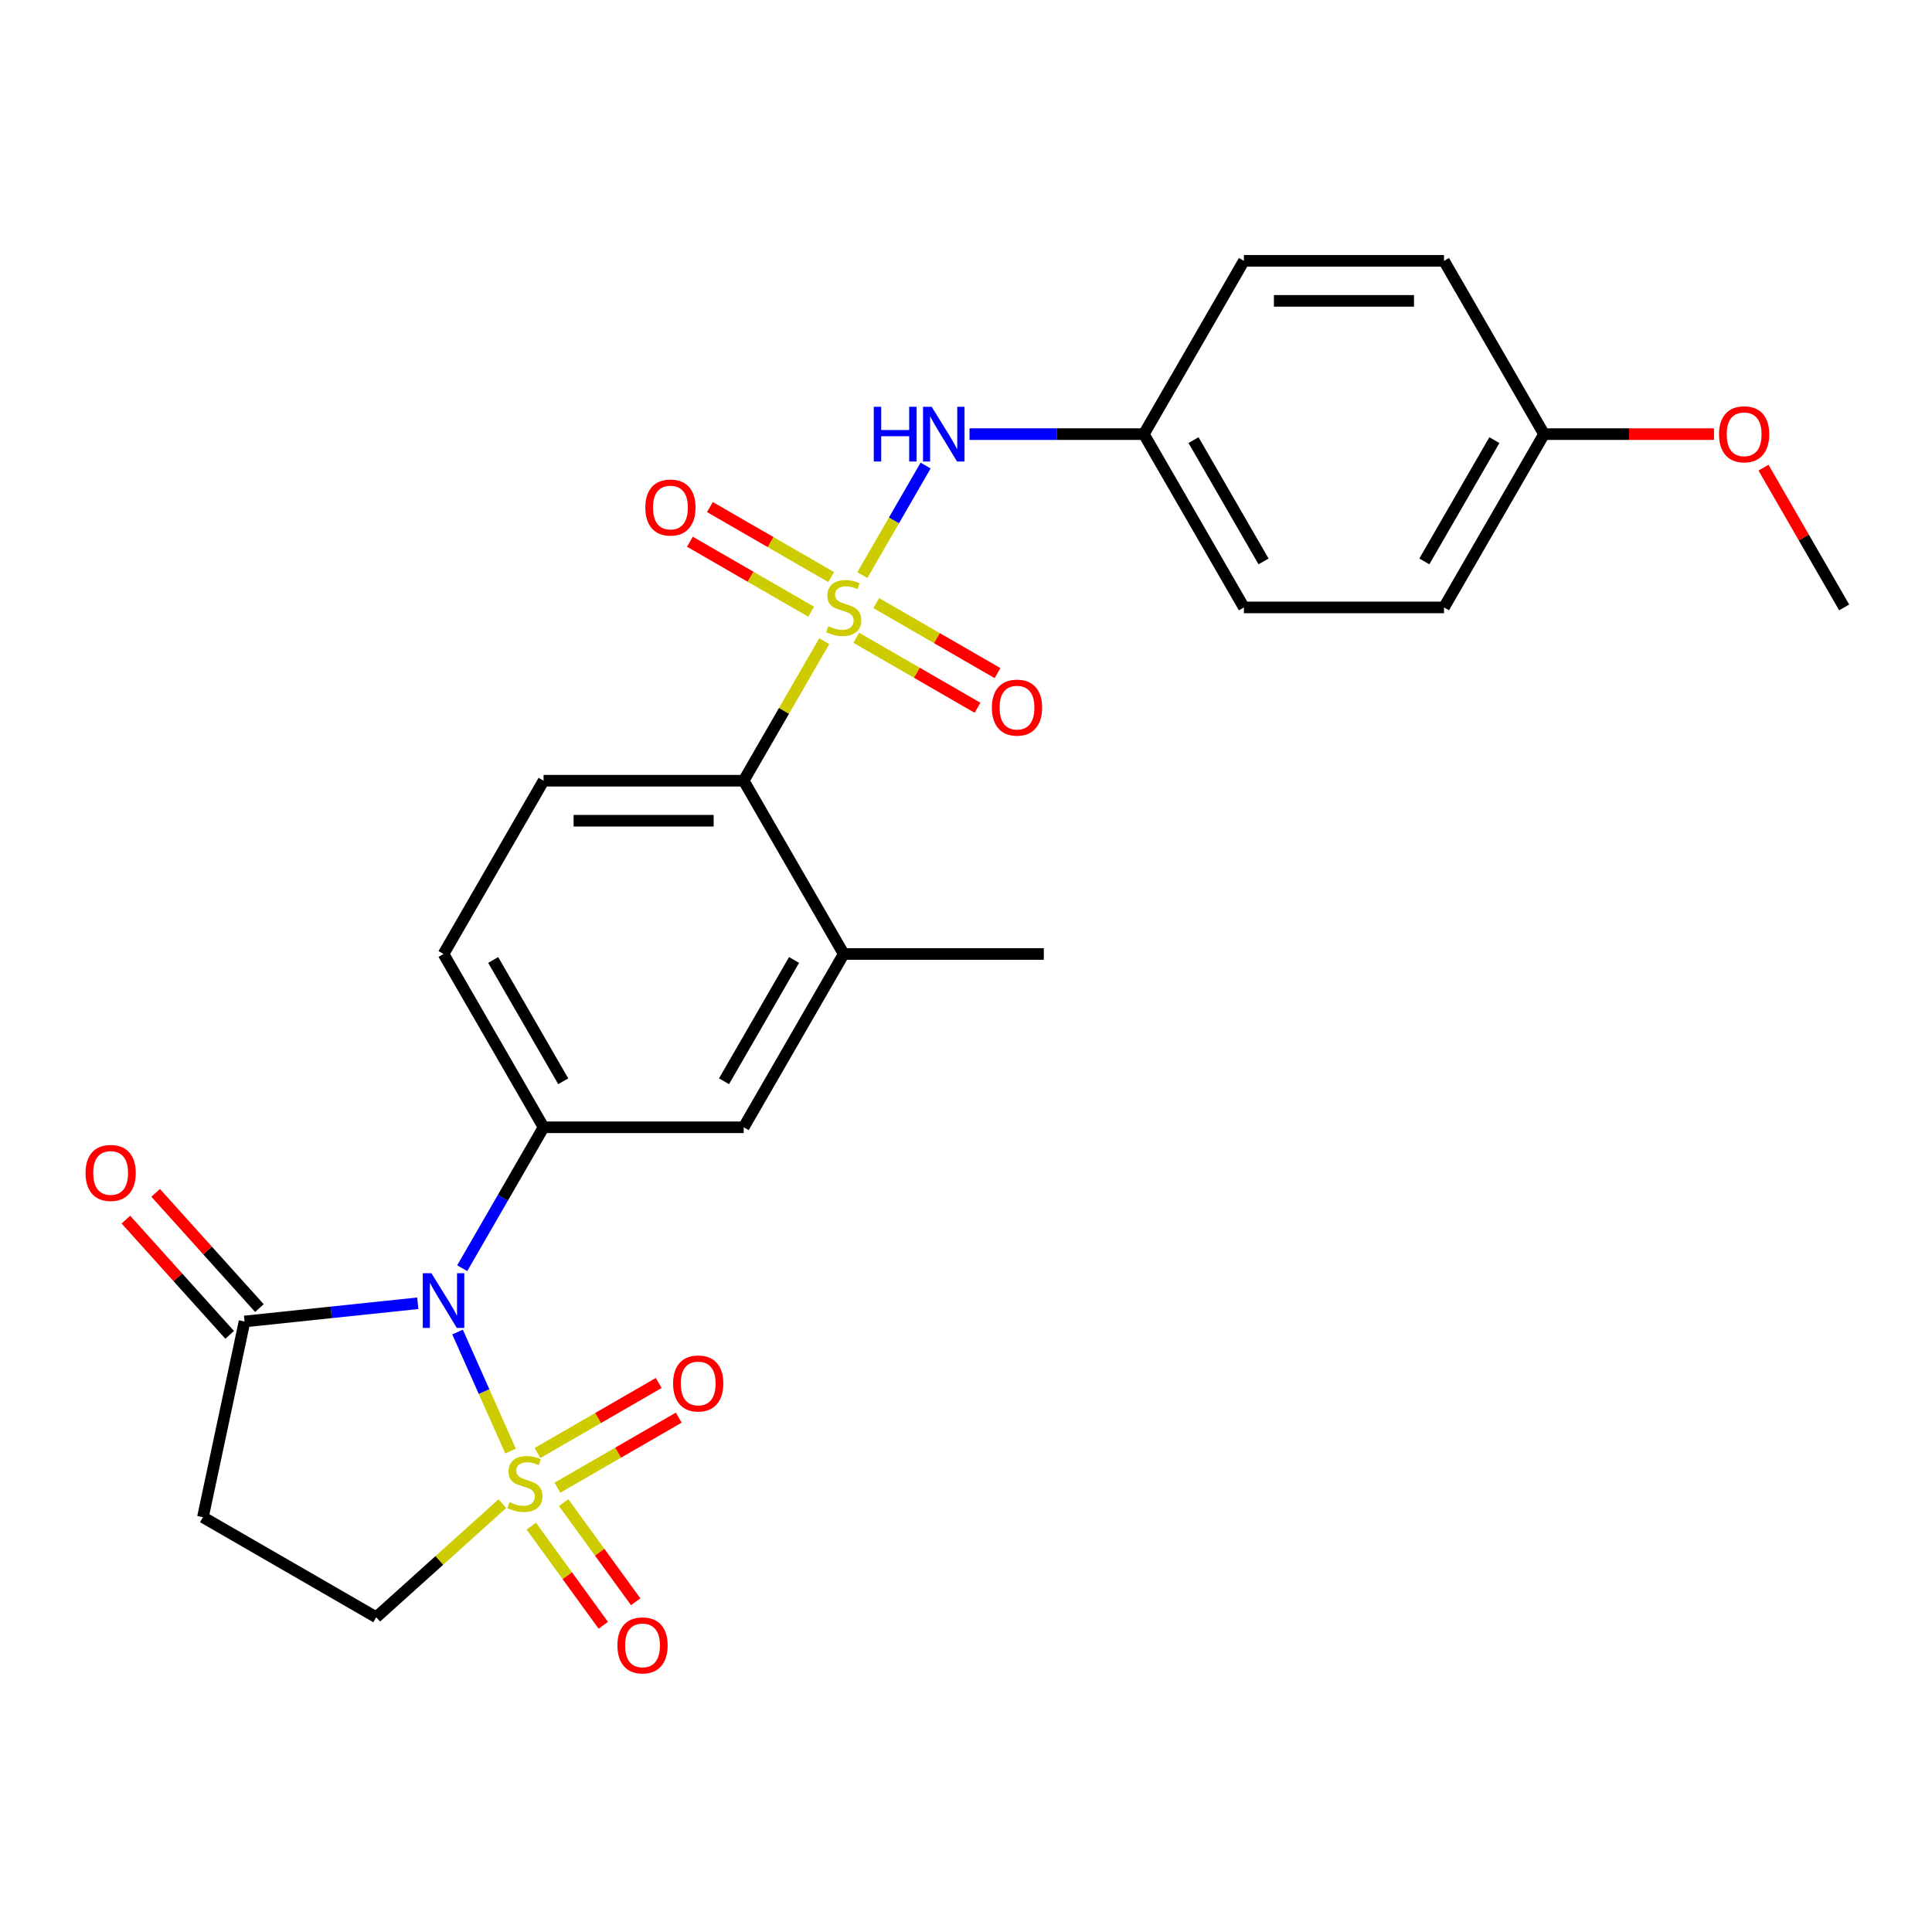 <?xml version='1.0' encoding='iso-8859-1'?>
<svg version='1.1' baseProfile='full'
              xmlns='http://www.w3.org/2000/svg'
                      xmlns:rdkit='http://www.rdkit.org/xml'
                      xmlns:xlink='http://www.w3.org/1999/xlink'
                  xml:space='preserve'
width='1000px' height='1000px' viewBox='0 0 1000 1000'>
<!-- END OF HEADER -->
<rect style='opacity:1.0;fill:#FFFFFF;stroke:none' width='1000' height='1000' x='0' y='0'> </rect>
<path class='bond-0' d='M 264.257,751.073 L 250.541,720.266' style='fill:none;fill-rule:evenodd;stroke:#CCCC00;stroke-width:6px;stroke-linecap:butt;stroke-linejoin:miter;stroke-opacity:1' />
<path class='bond-0' d='M 250.541,720.266 L 236.825,689.46' style='fill:none;fill-rule:evenodd;stroke:#0000FF;stroke-width:6px;stroke-linecap:butt;stroke-linejoin:miter;stroke-opacity:1' />
<path class='bond-7' d='M 260.027,778.289 L 227.379,807.685' style='fill:none;fill-rule:evenodd;stroke:#CCCC00;stroke-width:6px;stroke-linecap:butt;stroke-linejoin:miter;stroke-opacity:1' />
<path class='bond-7' d='M 227.379,807.685 L 194.73,837.082' style='fill:none;fill-rule:evenodd;stroke:#000000;stroke-width:6px;stroke-linecap:butt;stroke-linejoin:miter;stroke-opacity:1' />
<path class='bond-10' d='M 288.544,770.014 L 319.929,751.893' style='fill:none;fill-rule:evenodd;stroke:#CCCC00;stroke-width:6px;stroke-linecap:butt;stroke-linejoin:miter;stroke-opacity:1' />
<path class='bond-10' d='M 319.929,751.893 L 351.315,733.773' style='fill:none;fill-rule:evenodd;stroke:#FF0000;stroke-width:6px;stroke-linecap:butt;stroke-linejoin:miter;stroke-opacity:1' />
<path class='bond-10' d='M 278.187,752.075 L 309.572,733.955' style='fill:none;fill-rule:evenodd;stroke:#CCCC00;stroke-width:6px;stroke-linecap:butt;stroke-linejoin:miter;stroke-opacity:1' />
<path class='bond-10' d='M 309.572,733.955 L 340.958,715.835' style='fill:none;fill-rule:evenodd;stroke:#FF0000;stroke-width:6px;stroke-linecap:butt;stroke-linejoin:miter;stroke-opacity:1' />
<path class='bond-11' d='M 274.987,789.931 L 293.627,815.588' style='fill:none;fill-rule:evenodd;stroke:#CCCC00;stroke-width:6px;stroke-linecap:butt;stroke-linejoin:miter;stroke-opacity:1' />
<path class='bond-11' d='M 293.627,815.588 L 312.268,841.244' style='fill:none;fill-rule:evenodd;stroke:#FF0000;stroke-width:6px;stroke-linecap:butt;stroke-linejoin:miter;stroke-opacity:1' />
<path class='bond-11' d='M 291.744,777.755 L 310.385,803.412' style='fill:none;fill-rule:evenodd;stroke:#CCCC00;stroke-width:6px;stroke-linecap:butt;stroke-linejoin:miter;stroke-opacity:1' />
<path class='bond-11' d='M 310.385,803.412 L 329.026,829.069' style='fill:none;fill-rule:evenodd;stroke:#FF0000;stroke-width:6px;stroke-linecap:butt;stroke-linejoin:miter;stroke-opacity:1' />
<path class='bond-2' d='M 239.242,656.419 L 260.298,619.947' style='fill:none;fill-rule:evenodd;stroke:#0000FF;stroke-width:6px;stroke-linecap:butt;stroke-linejoin:miter;stroke-opacity:1' />
<path class='bond-2' d='M 260.298,619.947 L 281.355,583.476' style='fill:none;fill-rule:evenodd;stroke:#000000;stroke-width:6px;stroke-linecap:butt;stroke-linejoin:miter;stroke-opacity:1' />
<path class='bond-3' d='M 216.242,674.569 L 171.407,679.281' style='fill:none;fill-rule:evenodd;stroke:#0000FF;stroke-width:6px;stroke-linecap:butt;stroke-linejoin:miter;stroke-opacity:1' />
<path class='bond-3' d='M 171.407,679.281 L 126.571,683.994' style='fill:none;fill-rule:evenodd;stroke:#000000;stroke-width:6px;stroke-linecap:butt;stroke-linejoin:miter;stroke-opacity:1' />
<path class='bond-1' d='M 426.621,331.868 L 405.772,367.98' style='fill:none;fill-rule:evenodd;stroke:#CCCC00;stroke-width:6px;stroke-linecap:butt;stroke-linejoin:miter;stroke-opacity:1' />
<path class='bond-1' d='M 405.772,367.98 L 384.923,404.091' style='fill:none;fill-rule:evenodd;stroke:#000000;stroke-width:6px;stroke-linecap:butt;stroke-linejoin:miter;stroke-opacity:1' />
<path class='bond-5' d='M 446.354,297.69 L 462.727,269.332' style='fill:none;fill-rule:evenodd;stroke:#CCCC00;stroke-width:6px;stroke-linecap:butt;stroke-linejoin:miter;stroke-opacity:1' />
<path class='bond-5' d='M 462.727,269.332 L 479.099,240.973' style='fill:none;fill-rule:evenodd;stroke:#0000FF;stroke-width:6px;stroke-linecap:butt;stroke-linejoin:miter;stroke-opacity:1' />
<path class='bond-12' d='M 430.216,298.692 L 398.831,280.572' style='fill:none;fill-rule:evenodd;stroke:#CCCC00;stroke-width:6px;stroke-linecap:butt;stroke-linejoin:miter;stroke-opacity:1' />
<path class='bond-12' d='M 398.831,280.572 L 367.445,262.452' style='fill:none;fill-rule:evenodd;stroke:#FF0000;stroke-width:6px;stroke-linecap:butt;stroke-linejoin:miter;stroke-opacity:1' />
<path class='bond-12' d='M 419.859,316.631 L 388.474,298.51' style='fill:none;fill-rule:evenodd;stroke:#CCCC00;stroke-width:6px;stroke-linecap:butt;stroke-linejoin:miter;stroke-opacity:1' />
<path class='bond-12' d='M 388.474,298.51 L 357.089,280.39' style='fill:none;fill-rule:evenodd;stroke:#FF0000;stroke-width:6px;stroke-linecap:butt;stroke-linejoin:miter;stroke-opacity:1' />
<path class='bond-13' d='M 443.198,330.105 L 474.583,348.226' style='fill:none;fill-rule:evenodd;stroke:#CCCC00;stroke-width:6px;stroke-linecap:butt;stroke-linejoin:miter;stroke-opacity:1' />
<path class='bond-13' d='M 474.583,348.226 L 505.968,366.346' style='fill:none;fill-rule:evenodd;stroke:#FF0000;stroke-width:6px;stroke-linecap:butt;stroke-linejoin:miter;stroke-opacity:1' />
<path class='bond-13' d='M 453.554,312.167 L 484.94,330.287' style='fill:none;fill-rule:evenodd;stroke:#CCCC00;stroke-width:6px;stroke-linecap:butt;stroke-linejoin:miter;stroke-opacity:1' />
<path class='bond-13' d='M 484.94,330.287 L 516.325,348.408' style='fill:none;fill-rule:evenodd;stroke:#FF0000;stroke-width:6px;stroke-linecap:butt;stroke-linejoin:miter;stroke-opacity:1' />
<path class='bond-9' d='M 281.355,583.476 L 384.923,583.476' style='fill:none;fill-rule:evenodd;stroke:#000000;stroke-width:6px;stroke-linecap:butt;stroke-linejoin:miter;stroke-opacity:1' />
<path class='bond-15' d='M 281.355,583.476 L 229.571,493.783' style='fill:none;fill-rule:evenodd;stroke:#000000;stroke-width:6px;stroke-linecap:butt;stroke-linejoin:miter;stroke-opacity:1' />
<path class='bond-15' d='M 291.526,559.665 L 255.277,496.88' style='fill:none;fill-rule:evenodd;stroke:#000000;stroke-width:6px;stroke-linecap:butt;stroke-linejoin:miter;stroke-opacity:1' />
<path class='bond-16' d='M 134.268,677.064 L 107.412,647.238' style='fill:none;fill-rule:evenodd;stroke:#000000;stroke-width:6px;stroke-linecap:butt;stroke-linejoin:miter;stroke-opacity:1' />
<path class='bond-16' d='M 107.412,647.238 L 80.556,617.411' style='fill:none;fill-rule:evenodd;stroke:#FF0000;stroke-width:6px;stroke-linecap:butt;stroke-linejoin:miter;stroke-opacity:1' />
<path class='bond-16' d='M 118.875,690.924 L 92.019,661.098' style='fill:none;fill-rule:evenodd;stroke:#000000;stroke-width:6px;stroke-linecap:butt;stroke-linejoin:miter;stroke-opacity:1' />
<path class='bond-16' d='M 92.019,661.098 L 65.163,631.271' style='fill:none;fill-rule:evenodd;stroke:#FF0000;stroke-width:6px;stroke-linecap:butt;stroke-linejoin:miter;stroke-opacity:1' />
<path class='bond-26' d='M 126.571,683.994 L 105.038,785.298' style='fill:none;fill-rule:evenodd;stroke:#000000;stroke-width:6px;stroke-linecap:butt;stroke-linejoin:miter;stroke-opacity:1' />
<path class='bond-4' d='M 384.923,404.091 L 281.355,404.091' style='fill:none;fill-rule:evenodd;stroke:#000000;stroke-width:6px;stroke-linecap:butt;stroke-linejoin:miter;stroke-opacity:1' />
<path class='bond-4' d='M 369.388,424.805 L 296.89,424.805' style='fill:none;fill-rule:evenodd;stroke:#000000;stroke-width:6px;stroke-linecap:butt;stroke-linejoin:miter;stroke-opacity:1' />
<path class='bond-27' d='M 384.923,404.091 L 436.707,493.783' style='fill:none;fill-rule:evenodd;stroke:#000000;stroke-width:6px;stroke-linecap:butt;stroke-linejoin:miter;stroke-opacity:1' />
<path class='bond-17' d='M 501.82,224.707 L 546.939,224.707' style='fill:none;fill-rule:evenodd;stroke:#0000FF;stroke-width:6px;stroke-linecap:butt;stroke-linejoin:miter;stroke-opacity:1' />
<path class='bond-17' d='M 546.939,224.707 L 592.058,224.707' style='fill:none;fill-rule:evenodd;stroke:#000000;stroke-width:6px;stroke-linecap:butt;stroke-linejoin:miter;stroke-opacity:1' />
<path class='bond-6' d='M 105.038,785.298 L 194.73,837.082' style='fill:none;fill-rule:evenodd;stroke:#000000;stroke-width:6px;stroke-linecap:butt;stroke-linejoin:miter;stroke-opacity:1' />
<path class='bond-8' d='M 436.707,493.783 L 384.923,583.476' style='fill:none;fill-rule:evenodd;stroke:#000000;stroke-width:6px;stroke-linecap:butt;stroke-linejoin:miter;stroke-opacity:1' />
<path class='bond-8' d='M 411.001,496.88 L 374.752,559.665' style='fill:none;fill-rule:evenodd;stroke:#000000;stroke-width:6px;stroke-linecap:butt;stroke-linejoin:miter;stroke-opacity:1' />
<path class='bond-24' d='M 436.707,493.783 L 540.275,493.783' style='fill:none;fill-rule:evenodd;stroke:#000000;stroke-width:6px;stroke-linecap:butt;stroke-linejoin:miter;stroke-opacity:1' />
<path class='bond-14' d='M 281.355,404.091 L 229.571,493.783' style='fill:none;fill-rule:evenodd;stroke:#000000;stroke-width:6px;stroke-linecap:butt;stroke-linejoin:miter;stroke-opacity:1' />
<path class='bond-19' d='M 592.058,224.707 L 643.842,135.014' style='fill:none;fill-rule:evenodd;stroke:#000000;stroke-width:6px;stroke-linecap:butt;stroke-linejoin:miter;stroke-opacity:1' />
<path class='bond-20' d='M 592.058,224.707 L 643.842,314.399' style='fill:none;fill-rule:evenodd;stroke:#000000;stroke-width:6px;stroke-linecap:butt;stroke-linejoin:miter;stroke-opacity:1' />
<path class='bond-20' d='M 617.764,227.804 L 654.013,290.588' style='fill:none;fill-rule:evenodd;stroke:#000000;stroke-width:6px;stroke-linecap:butt;stroke-linejoin:miter;stroke-opacity:1' />
<path class='bond-18' d='M 799.194,224.707 L 747.41,314.399' style='fill:none;fill-rule:evenodd;stroke:#000000;stroke-width:6px;stroke-linecap:butt;stroke-linejoin:miter;stroke-opacity:1' />
<path class='bond-18' d='M 773.488,227.804 L 737.239,290.588' style='fill:none;fill-rule:evenodd;stroke:#000000;stroke-width:6px;stroke-linecap:butt;stroke-linejoin:miter;stroke-opacity:1' />
<path class='bond-23' d='M 799.194,224.707 L 843.183,224.707' style='fill:none;fill-rule:evenodd;stroke:#000000;stroke-width:6px;stroke-linecap:butt;stroke-linejoin:miter;stroke-opacity:1' />
<path class='bond-23' d='M 843.183,224.707 L 887.172,224.707' style='fill:none;fill-rule:evenodd;stroke:#FF0000;stroke-width:6px;stroke-linecap:butt;stroke-linejoin:miter;stroke-opacity:1' />
<path class='bond-28' d='M 799.194,224.707 L 747.41,135.014' style='fill:none;fill-rule:evenodd;stroke:#000000;stroke-width:6px;stroke-linecap:butt;stroke-linejoin:miter;stroke-opacity:1' />
<path class='bond-21' d='M 643.842,135.014 L 747.41,135.014' style='fill:none;fill-rule:evenodd;stroke:#000000;stroke-width:6px;stroke-linecap:butt;stroke-linejoin:miter;stroke-opacity:1' />
<path class='bond-21' d='M 659.377,155.728 L 731.875,155.728' style='fill:none;fill-rule:evenodd;stroke:#000000;stroke-width:6px;stroke-linecap:butt;stroke-linejoin:miter;stroke-opacity:1' />
<path class='bond-22' d='M 643.842,314.399 L 747.41,314.399' style='fill:none;fill-rule:evenodd;stroke:#000000;stroke-width:6px;stroke-linecap:butt;stroke-linejoin:miter;stroke-opacity:1' />
<path class='bond-25' d='M 912.778,242.056 L 933.662,278.227' style='fill:none;fill-rule:evenodd;stroke:#FF0000;stroke-width:6px;stroke-linecap:butt;stroke-linejoin:miter;stroke-opacity:1' />
<path class='bond-25' d='M 933.662,278.227 L 954.545,314.399' style='fill:none;fill-rule:evenodd;stroke:#000000;stroke-width:6px;stroke-linecap:butt;stroke-linejoin:miter;stroke-opacity:1' />
<path  class='atom-0' d='M 263.696 777.502
Q 264.016 777.622, 265.336 778.182
Q 266.656 778.742, 268.096 779.102
Q 269.576 779.422, 271.016 779.422
Q 273.696 779.422, 275.256 778.142
Q 276.816 776.822, 276.816 774.542
Q 276.816 772.982, 276.016 772.022
Q 275.256 771.062, 274.056 770.542
Q 272.856 770.022, 270.856 769.422
Q 268.336 768.662, 266.816 767.942
Q 265.336 767.222, 264.256 765.702
Q 263.216 764.182, 263.216 761.622
Q 263.216 758.062, 265.616 755.862
Q 268.056 753.662, 272.856 753.662
Q 276.136 753.662, 279.856 755.222
L 278.936 758.302
Q 275.536 756.902, 272.976 756.902
Q 270.216 756.902, 268.696 758.062
Q 267.176 759.182, 267.216 761.142
Q 267.216 762.662, 267.976 763.582
Q 268.776 764.502, 269.896 765.022
Q 271.056 765.542, 272.976 766.142
Q 275.536 766.942, 277.056 767.742
Q 278.576 768.542, 279.656 770.182
Q 280.776 771.782, 280.776 774.542
Q 280.776 778.462, 278.136 780.582
Q 275.536 782.662, 271.176 782.662
Q 268.656 782.662, 266.736 782.102
Q 264.856 781.582, 262.616 780.662
L 263.696 777.502
' fill='#CCCC00'/>
<path  class='atom-1' d='M 223.311 659.008
L 232.591 674.008
Q 233.511 675.488, 234.991 678.168
Q 236.471 680.848, 236.551 681.008
L 236.551 659.008
L 240.311 659.008
L 240.311 687.328
L 236.431 687.328
L 226.471 670.928
Q 225.311 669.008, 224.071 666.808
Q 222.871 664.608, 222.511 663.928
L 222.511 687.328
L 218.831 687.328
L 218.831 659.008
L 223.311 659.008
' fill='#0000FF'/>
<path  class='atom-2' d='M 428.707 324.119
Q 429.027 324.239, 430.347 324.799
Q 431.667 325.359, 433.107 325.719
Q 434.587 326.039, 436.027 326.039
Q 438.707 326.039, 440.267 324.759
Q 441.827 323.439, 441.827 321.159
Q 441.827 319.599, 441.027 318.639
Q 440.267 317.679, 439.067 317.159
Q 437.867 316.639, 435.867 316.039
Q 433.347 315.279, 431.827 314.559
Q 430.347 313.839, 429.267 312.319
Q 428.227 310.799, 428.227 308.239
Q 428.227 304.679, 430.627 302.479
Q 433.067 300.279, 437.867 300.279
Q 441.147 300.279, 444.867 301.839
L 443.947 304.919
Q 440.547 303.519, 437.987 303.519
Q 435.227 303.519, 433.707 304.679
Q 432.187 305.799, 432.227 307.759
Q 432.227 309.279, 432.987 310.199
Q 433.787 311.119, 434.907 311.639
Q 436.067 312.159, 437.987 312.759
Q 440.547 313.559, 442.067 314.359
Q 443.587 315.159, 444.667 316.799
Q 445.787 318.399, 445.787 321.159
Q 445.787 325.079, 443.147 327.199
Q 440.547 329.279, 436.187 329.279
Q 433.667 329.279, 431.747 328.719
Q 429.867 328.199, 427.627 327.279
L 428.707 324.119
' fill='#CCCC00'/>
<path  class='atom-6' d='M 452.271 210.547
L 456.111 210.547
L 456.111 222.587
L 470.591 222.587
L 470.591 210.547
L 474.431 210.547
L 474.431 238.867
L 470.591 238.867
L 470.591 225.787
L 456.111 225.787
L 456.111 238.867
L 452.271 238.867
L 452.271 210.547
' fill='#0000FF'/>
<path  class='atom-6' d='M 482.231 210.547
L 491.511 225.547
Q 492.431 227.027, 493.911 229.707
Q 495.391 232.387, 495.471 232.547
L 495.471 210.547
L 499.231 210.547
L 499.231 238.867
L 495.351 238.867
L 485.391 222.467
Q 484.231 220.547, 482.991 218.347
Q 481.791 216.147, 481.431 215.467
L 481.431 238.867
L 477.751 238.867
L 477.751 210.547
L 482.231 210.547
' fill='#0000FF'/>
<path  class='atom-11' d='M 348.389 716.078
Q 348.389 709.278, 351.749 705.478
Q 355.109 701.678, 361.389 701.678
Q 367.669 701.678, 371.029 705.478
Q 374.389 709.278, 374.389 716.078
Q 374.389 722.958, 370.989 726.878
Q 367.589 730.758, 361.389 730.758
Q 355.149 730.758, 351.749 726.878
Q 348.389 722.998, 348.389 716.078
M 361.389 727.558
Q 365.709 727.558, 368.029 724.678
Q 370.389 721.758, 370.389 716.078
Q 370.389 710.518, 368.029 707.718
Q 365.709 704.878, 361.389 704.878
Q 357.069 704.878, 354.709 707.678
Q 352.389 710.478, 352.389 716.078
Q 352.389 721.798, 354.709 724.678
Q 357.069 727.558, 361.389 727.558
' fill='#FF0000'/>
<path  class='atom-12' d='M 319.572 851.65
Q 319.572 844.85, 322.932 841.05
Q 326.292 837.25, 332.572 837.25
Q 338.852 837.25, 342.212 841.05
Q 345.572 844.85, 345.572 851.65
Q 345.572 858.53, 342.172 862.45
Q 338.772 866.33, 332.572 866.33
Q 326.332 866.33, 322.932 862.45
Q 319.572 858.57, 319.572 851.65
M 332.572 863.13
Q 336.892 863.13, 339.212 860.25
Q 341.572 857.33, 341.572 851.65
Q 341.572 846.09, 339.212 843.29
Q 336.892 840.45, 332.572 840.45
Q 328.252 840.45, 325.892 843.25
Q 323.572 846.05, 323.572 851.65
Q 323.572 857.37, 325.892 860.25
Q 328.252 863.13, 332.572 863.13
' fill='#FF0000'/>
<path  class='atom-13' d='M 334.015 262.695
Q 334.015 255.895, 337.375 252.095
Q 340.735 248.295, 347.015 248.295
Q 353.295 248.295, 356.655 252.095
Q 360.015 255.895, 360.015 262.695
Q 360.015 269.575, 356.615 273.495
Q 353.215 277.375, 347.015 277.375
Q 340.775 277.375, 337.375 273.495
Q 334.015 269.615, 334.015 262.695
M 347.015 274.175
Q 351.335 274.175, 353.655 271.295
Q 356.015 268.375, 356.015 262.695
Q 356.015 257.135, 353.655 254.335
Q 351.335 251.495, 347.015 251.495
Q 342.695 251.495, 340.335 254.295
Q 338.015 257.095, 338.015 262.695
Q 338.015 268.415, 340.335 271.295
Q 342.695 274.175, 347.015 274.175
' fill='#FF0000'/>
<path  class='atom-14' d='M 513.399 366.263
Q 513.399 359.463, 516.759 355.663
Q 520.119 351.863, 526.399 351.863
Q 532.679 351.863, 536.039 355.663
Q 539.399 359.463, 539.399 366.263
Q 539.399 373.143, 535.999 377.063
Q 532.599 380.943, 526.399 380.943
Q 520.159 380.943, 516.759 377.063
Q 513.399 373.183, 513.399 366.263
M 526.399 377.743
Q 530.719 377.743, 533.039 374.863
Q 535.399 371.943, 535.399 366.263
Q 535.399 360.703, 533.039 357.903
Q 530.719 355.063, 526.399 355.063
Q 522.079 355.063, 519.719 357.863
Q 517.399 360.663, 517.399 366.263
Q 517.399 371.983, 519.719 374.863
Q 522.079 377.743, 526.399 377.743
' fill='#FF0000'/>
<path  class='atom-17' d='M 44.271 607.108
Q 44.271 600.308, 47.631 596.508
Q 50.991 592.708, 57.271 592.708
Q 63.551 592.708, 66.911 596.508
Q 70.271 600.308, 70.271 607.108
Q 70.271 613.988, 66.871 617.908
Q 63.471 621.788, 57.271 621.788
Q 51.031 621.788, 47.631 617.908
Q 44.271 614.028, 44.271 607.108
M 57.271 618.588
Q 61.591 618.588, 63.911 615.708
Q 66.271 612.788, 66.271 607.108
Q 66.271 601.548, 63.911 598.748
Q 61.591 595.908, 57.271 595.908
Q 52.951 595.908, 50.591 598.708
Q 48.271 601.508, 48.271 607.108
Q 48.271 612.828, 50.591 615.708
Q 52.951 618.588, 57.271 618.588
' fill='#FF0000'/>
<path  class='atom-24' d='M 889.762 224.787
Q 889.762 217.987, 893.122 214.187
Q 896.482 210.387, 902.762 210.387
Q 909.042 210.387, 912.402 214.187
Q 915.762 217.987, 915.762 224.787
Q 915.762 231.667, 912.362 235.587
Q 908.962 239.467, 902.762 239.467
Q 896.522 239.467, 893.122 235.587
Q 889.762 231.707, 889.762 224.787
M 902.762 236.267
Q 907.082 236.267, 909.402 233.387
Q 911.762 230.467, 911.762 224.787
Q 911.762 219.227, 909.402 216.427
Q 907.082 213.587, 902.762 213.587
Q 898.442 213.587, 896.082 216.387
Q 893.762 219.187, 893.762 224.787
Q 893.762 230.507, 896.082 233.387
Q 898.442 236.267, 902.762 236.267
' fill='#FF0000'/>
</svg>
